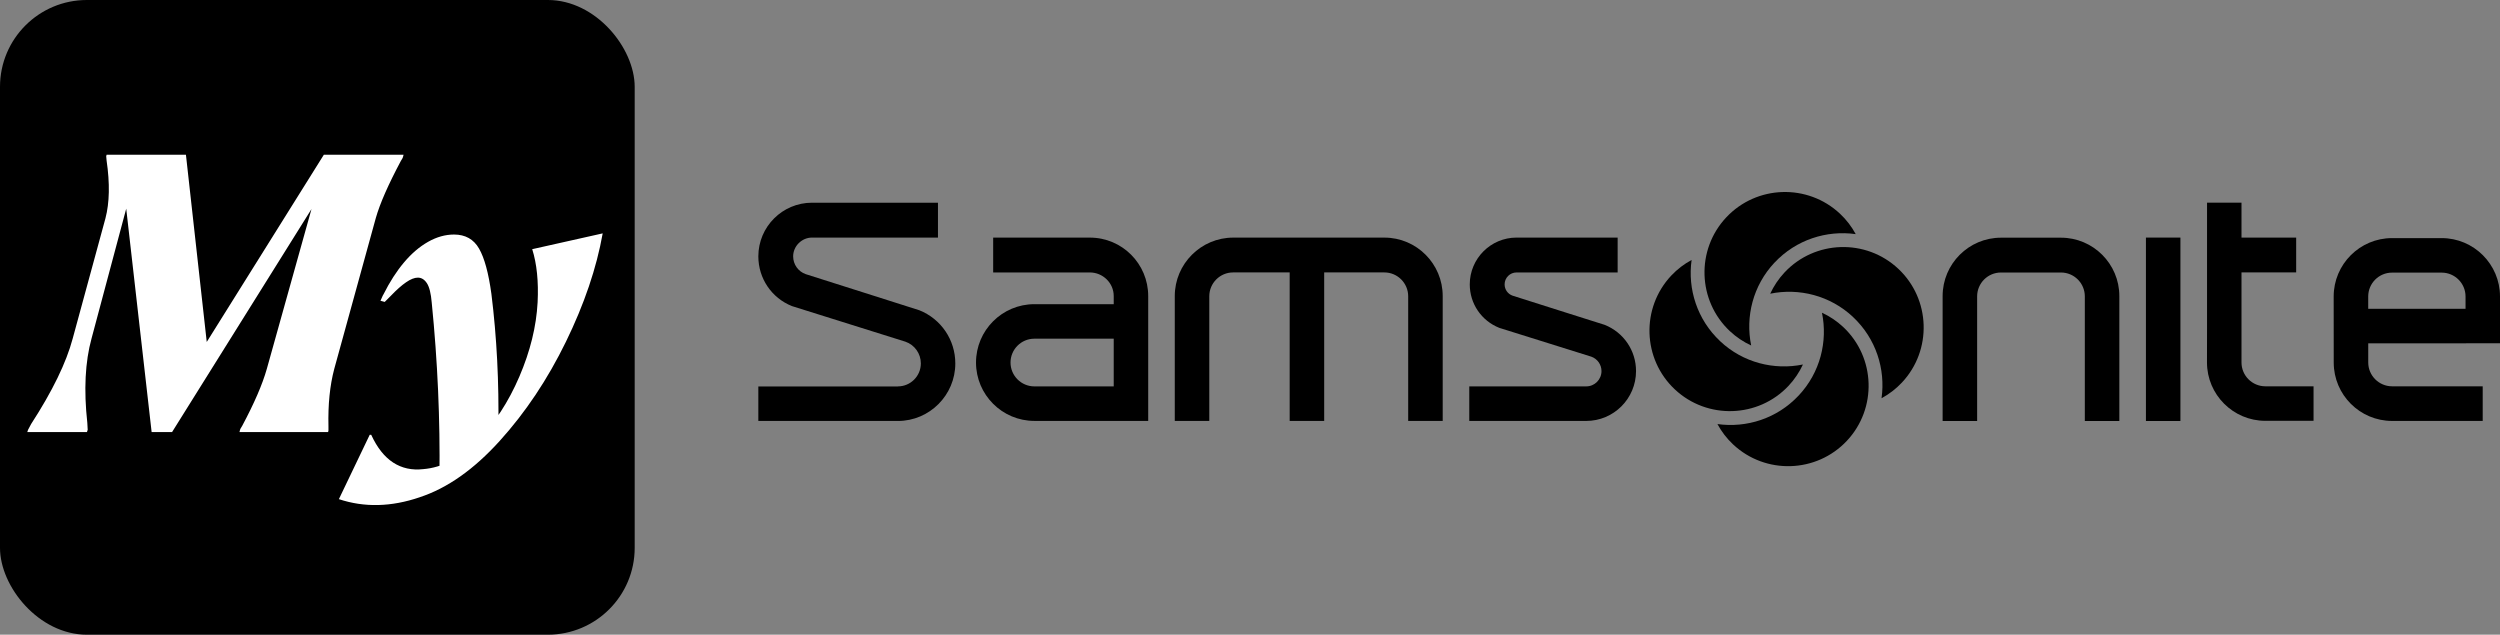 <?xml version="1.0" encoding="UTF-8"?>
<svg id="Capa_2" xmlns="http://www.w3.org/2000/svg" viewBox="0 0 911.9 231.51">
  <rect x="0" y="0" width="911.9" height="231.51" fill="#808080" stroke="none"/>
  <defs>
    <style>
      .cls-1 {
        fill: #fff;
      }
    </style>
  </defs>
  <g id="Capa_2-2" data-name="Capa_2">
    <g>
      <g>
        <path d="M397.54,86.67h-35.27v12.71c1.79,0,30.57,0,35.27,0s8.7,3.8,8.7,8.59v2.98h-28.94c-11.75,0-21.29,9.55-21.29,21.29s9.54,21.29,21.29,21.29c0,0,41.38,0,41.52,0v-45.55c0-11.74-9.49-21.31-21.29-21.31M406.24,140.94h-28.94c-4.8,0-8.7-3.9-8.7-8.7s3.9-8.7,8.7-8.7h28.94v17.4Z"/>
        <path d="M504.98,86.67c11.74,0,21.26,9.57,21.26,21.31v45.57h-12.59v-45.48c0-4.8-3.9-8.7-8.7-8.7h-21.94v54.18h-12.59v-54.18h-20.62c-4.8,0-8.7,3.9-8.7,8.7v45.48h-12.59v-45.57c0-11.74,9.58-21.31,21.32-21.31h55.14Z"/>
        <path d="M553.18,86.66c-9.42,0-17.07,7.66-17.07,17.08,0,7.02,4.23,13.24,10.77,15.85q33.52,10.52,33.54,10.5c2.23.77,3.74,2.89,3.74,5.27,0,3.08-2.5,5.58-5.57,5.58h-42.66v12.6h42.66c10.02,0,18.17-8.15,18.17-18.18,0-7.47-4.49-14.09-11.44-16.87,0,0-13.73-4.34-13.73-4.34l-19.85-6.3c-1.75-.6-2.92-2.25-2.92-4.12,0-2.4,1.95-4.35,4.36-4.35h36.87v-12.72h-36.87Z"/>
        <path d="M708.59,136.66v-17.46s0-11.21,0-11.21c0-11.74,9.55-21.29,21.29-21.29h21.88c11.74,0,21.29,9.55,21.29,21.29v12.97s0,31.38,0,32.6h-12.59c0-1.28,0-45.46,0-45.46,0-4.8-3.91-8.7-8.7-8.7h-21.88c-4.8,0-8.7,3.9-8.7,8.7v45.46h-12.59c0-1.23,0-16.89,0-16.89"/>
        <path d="M817.61,73.93v12.74s18.73,0,19.94,0v12.68h-19.94v32.86c0,4.8,3.9,8.7,8.7,8.7h17.58v12.59h-17.58c-11.74,0-21.29-9.56-21.29-21.29l.02-12.97s0-39.56,0-45.32h12.58Z"/>
        <rect x="782.75" y="86.66" width="12.58" height="66.9"/>
        <path d="M911.9,108.14c0-11.74-9.55-21.29-21.29-21.29h-18.09c-11.74,0-21.29,9.55-21.29,21.29,0,0,.02,24.12.02,24.12,0,11.74,9.55,21.28,21.29,21.28h33.05v-12.63h-33.05c-4.79,0-8.7-3.9-8.7-8.69v-6.99s46.77-.01,48.06-.01c0-1.22,0-17.09,0-17.09M899.32,112.65h-35.49v-4.51c0-4.8,3.9-8.7,8.7-8.7h18.09c4.8,0,8.71,3.9,8.71,8.7v4.51Z"/>
        <path d="M327.52,140.94c4.61,0,8.37-3.76,8.37-8.38,0-3.58-2.27-6.77-5.64-7.93-.05-.02-41.38-12.98-41.38-12.98-7.41-2.96-12.26-10.09-12.26-18.14,0-10.79,8.78-19.57,19.57-19.57h45.95v12.72h-45.95c-3.67,0-6.87,3.07-6.87,6.86,0,2.94,1.86,5.54,4.62,6.49.03,0,21.07,6.69,21.07,6.69l20.34,6.47c7.94,3.18,13.12,10.8,13.12,19.4,0,11.54-9.39,20.98-20.93,20.98h-50.92v-12.59h50.92Z"/>
        <g>
          <path d="M656.07,144.28c-7.87,8.39-19.01,11.89-29.62,10.4,1.46,2.7,3.36,5.22,5.72,7.43,11.8,11.07,30.42,10.48,41.49-1.31,11.08-11.81,10.49-30.41-1.31-41.5-2.36-2.21-4.99-3.95-7.77-5.23,2.15,10.49-.63,21.83-8.51,30.22"/>
          <path d="M675.92,115.64c8.38,7.87,11.88,19.02,10.39,29.62,2.7-1.46,5.22-3.36,7.43-5.72,11.08-11.8,10.49-30.41-1.31-41.49-11.8-11.08-30.42-10.49-41.49,1.31-2.21,2.36-3.95,4.99-5.24,7.77,10.49-2.15,21.84.64,30.22,8.5"/>
          <path d="M647.27,95.8c7.87-8.38,19.02-11.89,29.62-10.4-1.46-2.7-3.36-5.22-5.72-7.43-11.8-11.07-30.41-10.49-41.5,1.32-11.08,11.8-10.49,30.42,1.32,41.5,2.36,2.21,4.99,3.95,7.77,5.23-2.15-10.49.64-21.84,8.5-30.22"/>
          <path d="M627.43,124.44c-8.38-7.87-11.89-19.01-10.4-29.62-2.7,1.46-5.22,3.36-7.43,5.71-11.08,11.81-10.49,30.42,1.31,41.5,11.8,11.07,30.42,10.49,41.49-1.31,2.21-2.36,3.95-4.99,5.24-7.77-10.49,2.15-21.84-.63-30.22-8.51"/>
        </g>
      </g>
      <rect x="0" y="0" width="231.51" height="231.51" rx="31.68" ry="31.68"/>
      <g>
        <path class="cls-1" d="M10.23,156.78l1.12-2.11c7.77-11.99,12.83-22.39,15.17-31.19l11.94-43.84c1.5-5.71,1.64-12.74.42-21.08-.09-.65-.14-1.17-.14-1.55l.14-.56h28.94l7.59,68.28,42.71-68.28h29.08l-.14.56c-.09.47-.38,1.03-.84,1.69-4.59,8.62-7.64,15.55-9.13,20.79l-15.17,55.08c-1.59,6-2.3,12.97-2.11,20.94v1.54l-.14.56h-32.32l.14-.56c.09-.47.37-1.03.84-1.69,4.4-8.24,7.4-15.17,8.99-20.79l16.3-58.31-50.86,81.35h-7.45l-9.27-81.49-12.65,47.35c-2.34,8.52-2.86,18.78-1.54,30.77l.14,2.53-.28.84H9.95l.28-.84Z"/>
        <path class="cls-1" d="M153.12,181.37c-10.4,3.56-20.23,3.79-29.51.7l11.24-23.46h.56c2.15,4.68,4.82,8.05,8.01,10.12,3.18,2.06,6.84,2.86,10.96,2.39,6.93-.56,13.51-4,19.74-10.33,6.23-6.32,11.33-14.12,15.31-23.39,3.98-9.27,6.2-18.31,6.67-27.12.37-7.59-.28-14.05-1.97-19.39l25.71-5.76c-2.25,12.65-6.72,25.83-13.42,39.55-6.7,13.72-14.75,25.78-24.17,36.18-9.41,10.4-19.13,17.23-29.15,20.51ZM160.29,174.2c.28-21.08-.66-42.34-2.81-63.79-.28-3.37-.87-5.74-1.76-7.1-.89-1.36-1.99-2.04-3.3-2.04-1.22,0-2.65.56-4.29,1.69-1.64,1.12-3.49,2.76-5.55,4.92-.56.56-1.31,1.31-2.25,2.25l-1.55-.42c.19-.37.37-.79.56-1.26.19-.47.37-.84.56-1.12,2.25-4.5,4.73-8.36,7.45-11.59,2.72-3.23,5.64-5.74,8.78-7.52,3.14-1.78,6.3-2.67,9.48-2.67,4.12,0,7.17,1.71,9.13,5.13,1.97,3.42,3.46,8.92,4.5,16.51,1.97,15.83,2.81,32.32,2.53,49.46l-21.5,17.56Z"/>
      </g>
    </g>
  </g>
</svg>